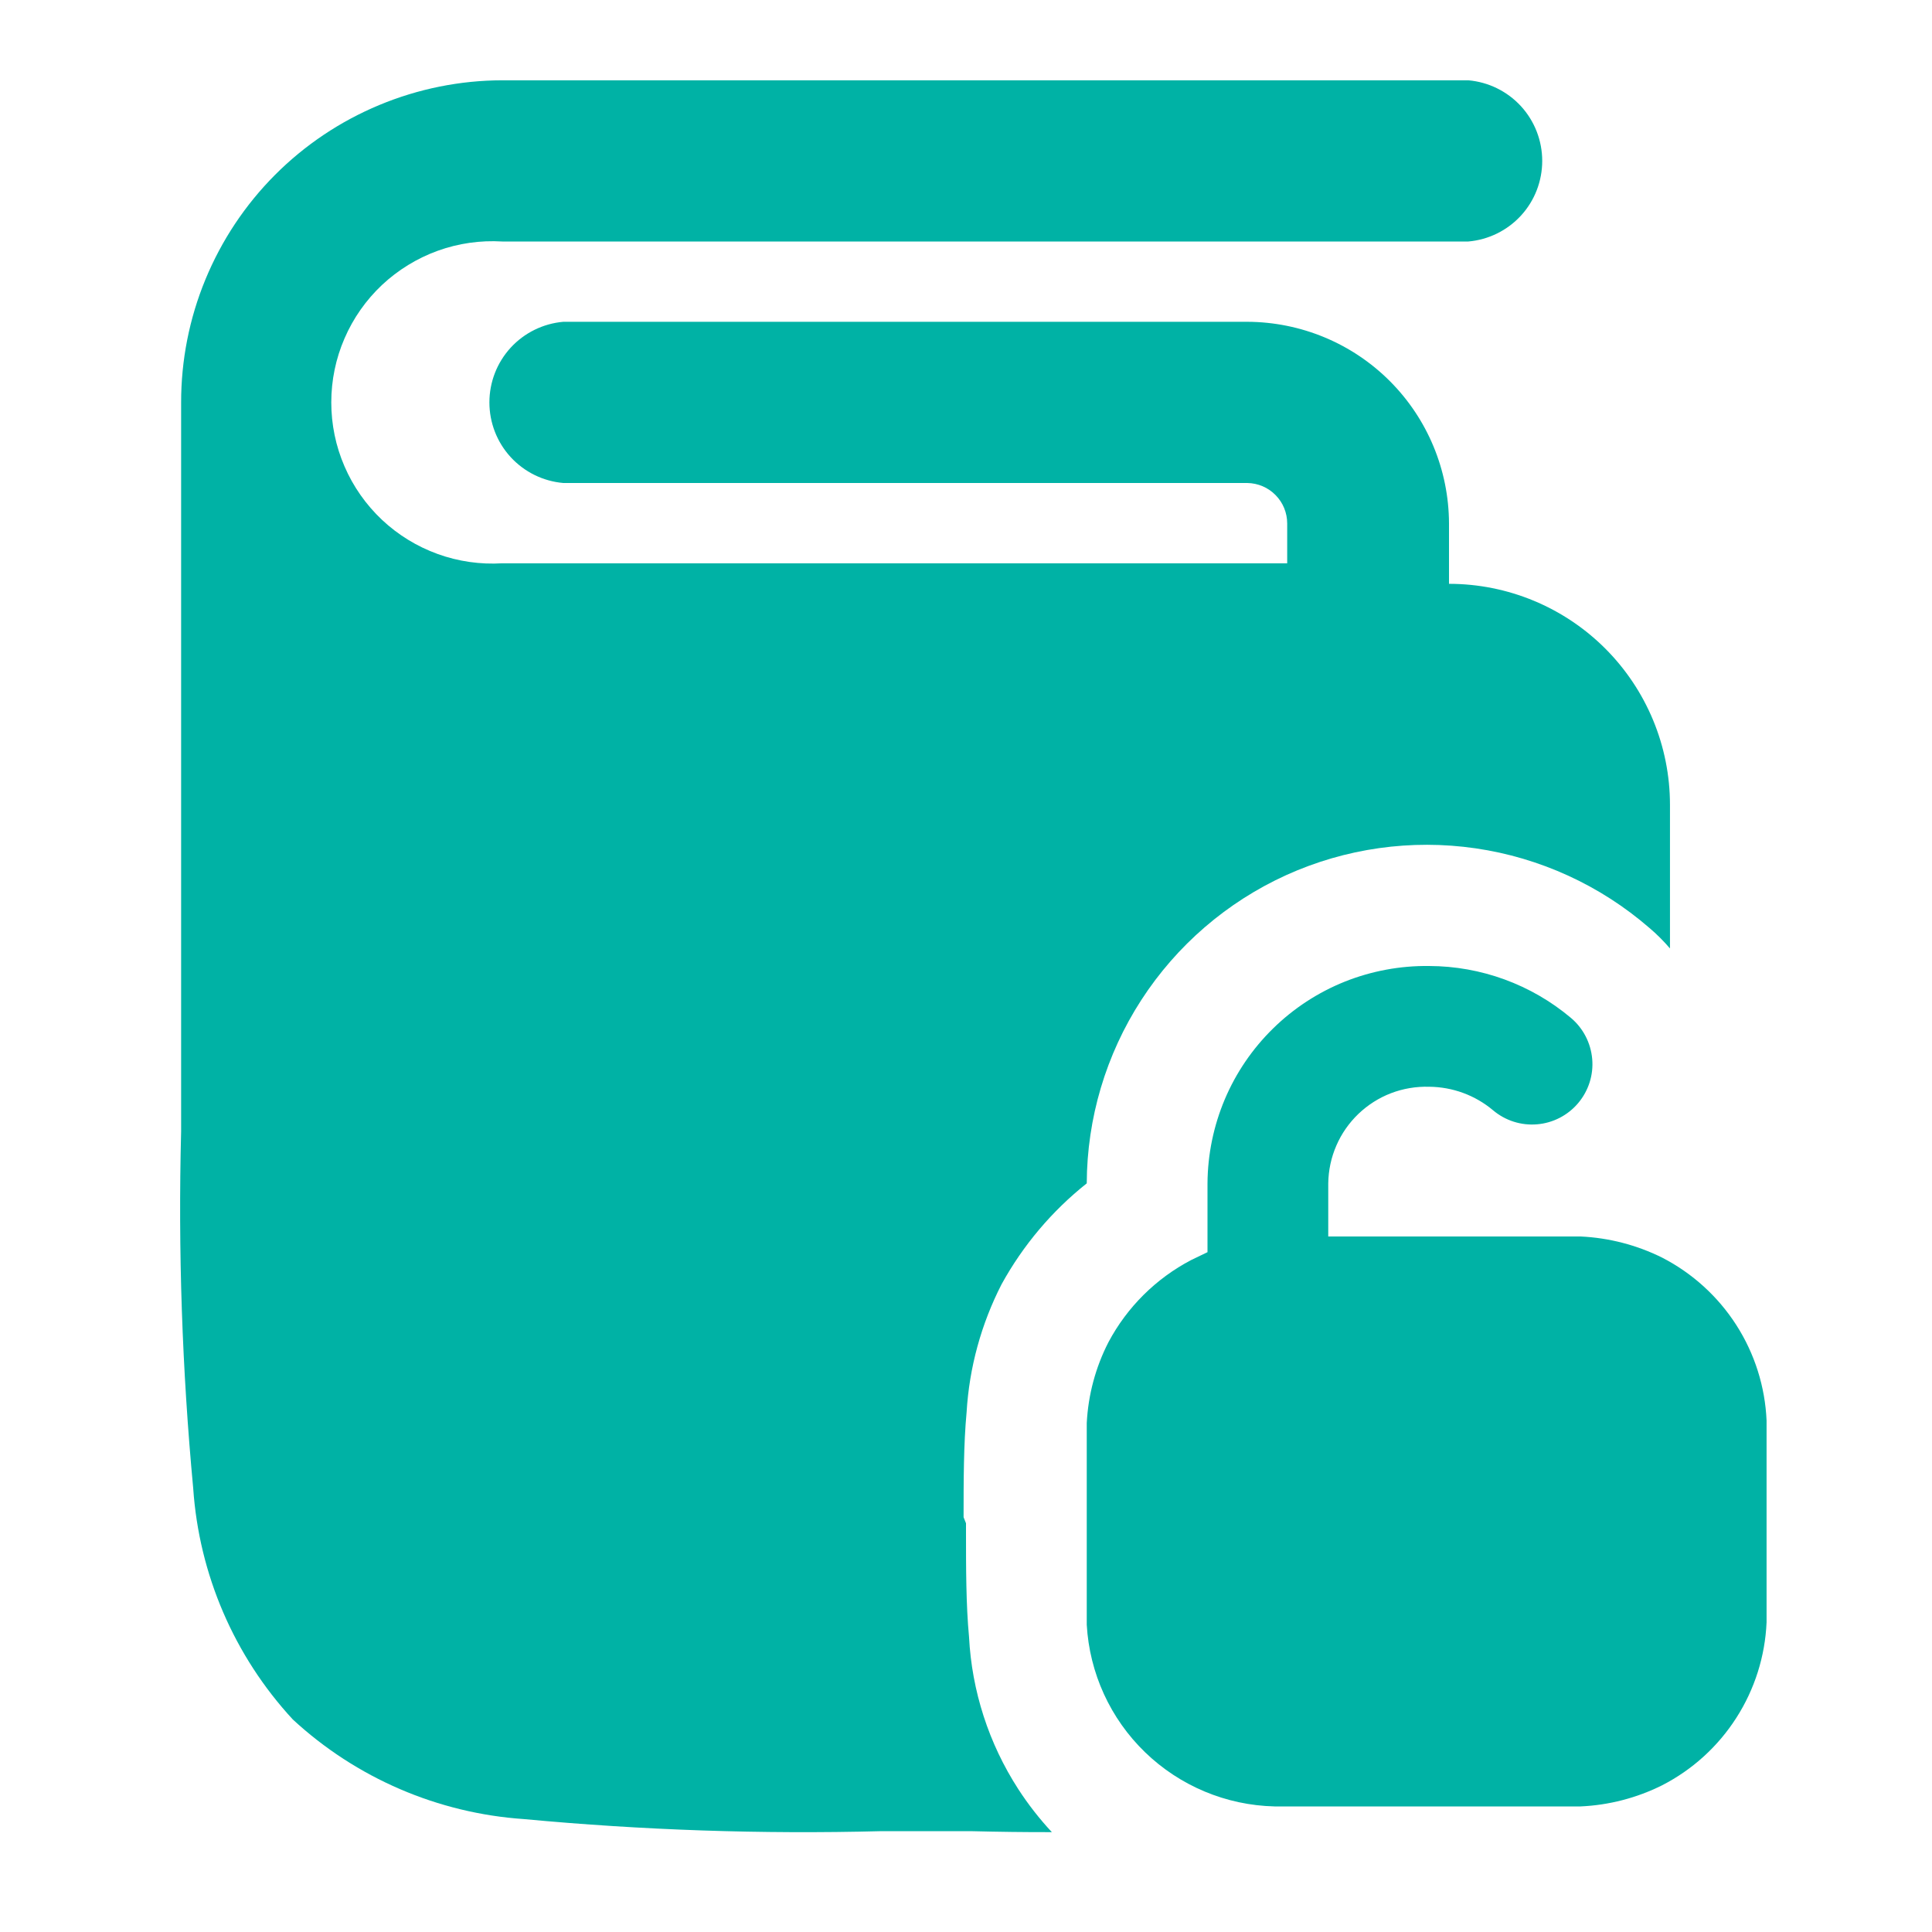 <svg width="32" height="32" viewBox="0 0 32 32" fill="none" xmlns="http://www.w3.org/2000/svg">
<g clip-path="url(#clip0_82_12211)">
<path d="M20 19.6C20.003 19.122 20.1 18.65 20.286 18.209C20.472 17.769 20.744 17.37 21.085 17.036C21.426 16.701 21.83 16.437 22.274 16.259C22.718 16.082 23.192 15.994 23.67 16C24.53 16.002 25.362 16.306 26.02 16.86C26.223 17.031 26.349 17.276 26.372 17.541C26.395 17.805 26.311 18.067 26.14 18.27C25.969 18.473 25.724 18.6 25.46 18.622C25.195 18.645 24.933 18.561 24.73 18.39C24.433 18.14 24.058 18.003 23.67 18C23.455 17.994 23.24 18.03 23.039 18.107C22.838 18.184 22.655 18.301 22.499 18.45C22.344 18.599 22.219 18.777 22.134 18.975C22.048 19.172 22.003 19.385 22 19.6V20.48H24.54C25.19 20.48 25.73 20.48 26.18 20.48C26.649 20.502 27.109 20.621 27.53 20.83C28.031 21.088 28.455 21.473 28.759 21.947C29.063 22.421 29.236 22.968 29.26 23.53C29.26 23.98 29.26 24.53 29.26 25.16V25.24C29.26 25.88 29.26 26.42 29.26 26.87C29.236 27.433 29.063 27.979 28.759 28.453C28.455 28.928 28.031 29.313 27.53 29.57C27.109 29.78 26.649 29.899 26.18 29.92C25.73 29.92 25.18 29.92 24.54 29.92H22.75C22.1 29.92 21.56 29.92 21.11 29.92C20.308 29.901 19.543 29.581 18.966 29.023C18.39 28.466 18.045 27.711 18 26.91C18 26.46 18 25.91 18 25.28V25.2C18 24.56 18 24.02 18 23.57C18.024 23.103 18.146 22.646 18.36 22.23C18.669 21.649 19.147 21.175 19.73 20.87L20 20.74V19.6Z" fill="#00B2A5"/>
<path fill-rule="evenodd" clip-rule="evenodd" d="M3.402 4.63C3.135 5.277 2.999 5.97 3 6.67V7V18.74C2.949 20.712 3.016 22.686 3.2 24.65C3.297 26.078 3.879 27.429 4.85 28.48C5.901 29.451 7.252 30.033 8.68 30.13C10.644 30.314 12.618 30.381 14.59 30.33H16.09C16.534 30.341 16.978 30.347 17.422 30.346C17.217 30.126 17.03 29.887 16.865 29.632C16.377 28.877 16.096 28.008 16.05 27.11C16 26.58 16 25.96 16 25.37V25.23L15.96 25.13C15.96 24.54 15.96 23.92 16.01 23.39C16.054 22.651 16.252 21.929 16.59 21.27C16.945 20.625 17.424 20.058 18 19.6C18.004 18.522 18.318 17.468 18.903 16.564C19.489 15.659 20.322 14.941 21.303 14.495C22.285 14.05 23.373 13.896 24.44 14.051C25.506 14.206 26.506 14.664 27.32 15.37C27.443 15.474 27.556 15.588 27.66 15.709V13.33C27.66 12.359 27.274 11.428 26.588 10.742C25.902 10.056 24.971 9.67 24 9.67V8.67C23.997 7.785 23.645 6.937 23.019 6.311C22.393 5.685 21.545 5.333 20.66 5.33H9.33C8.996 5.359 8.685 5.512 8.458 5.759C8.231 6.007 8.106 6.33 8.106 6.665C8.106 7 8.231 7.324 8.458 7.571C8.685 7.818 8.996 7.971 9.33 8H20.66C20.836 8.003 21.004 8.074 21.127 8.2C21.251 8.325 21.32 8.494 21.32 8.67V9.33H8.32C7.956 9.352 7.592 9.3 7.249 9.176C6.907 9.052 6.593 8.86 6.327 8.61C6.062 8.36 5.85 8.059 5.706 7.724C5.561 7.39 5.487 7.029 5.487 6.665C5.487 6.301 5.561 5.94 5.706 5.606C5.85 5.271 6.062 4.97 6.327 4.72C6.593 4.471 6.907 4.278 7.249 4.154C7.592 4.03 7.956 3.978 8.32 4H24.32C24.654 3.971 24.965 3.818 25.192 3.571C25.419 3.324 25.544 3 25.544 2.665C25.544 2.33 25.419 2.007 25.192 1.759C24.965 1.512 24.654 1.359 24.32 1.33H8.32C7.62 1.331 6.927 1.471 6.281 1.74C5.635 2.009 5.048 2.402 4.554 2.898C4.06 3.394 3.669 3.982 3.402 4.63Z" fill="#00B2A5"/>
</g>
<defs>
<clipPath id="clip0_82_12211">
<rect width="32" height="32" fill="white"/>
</clipPath>
</defs>
</svg>
